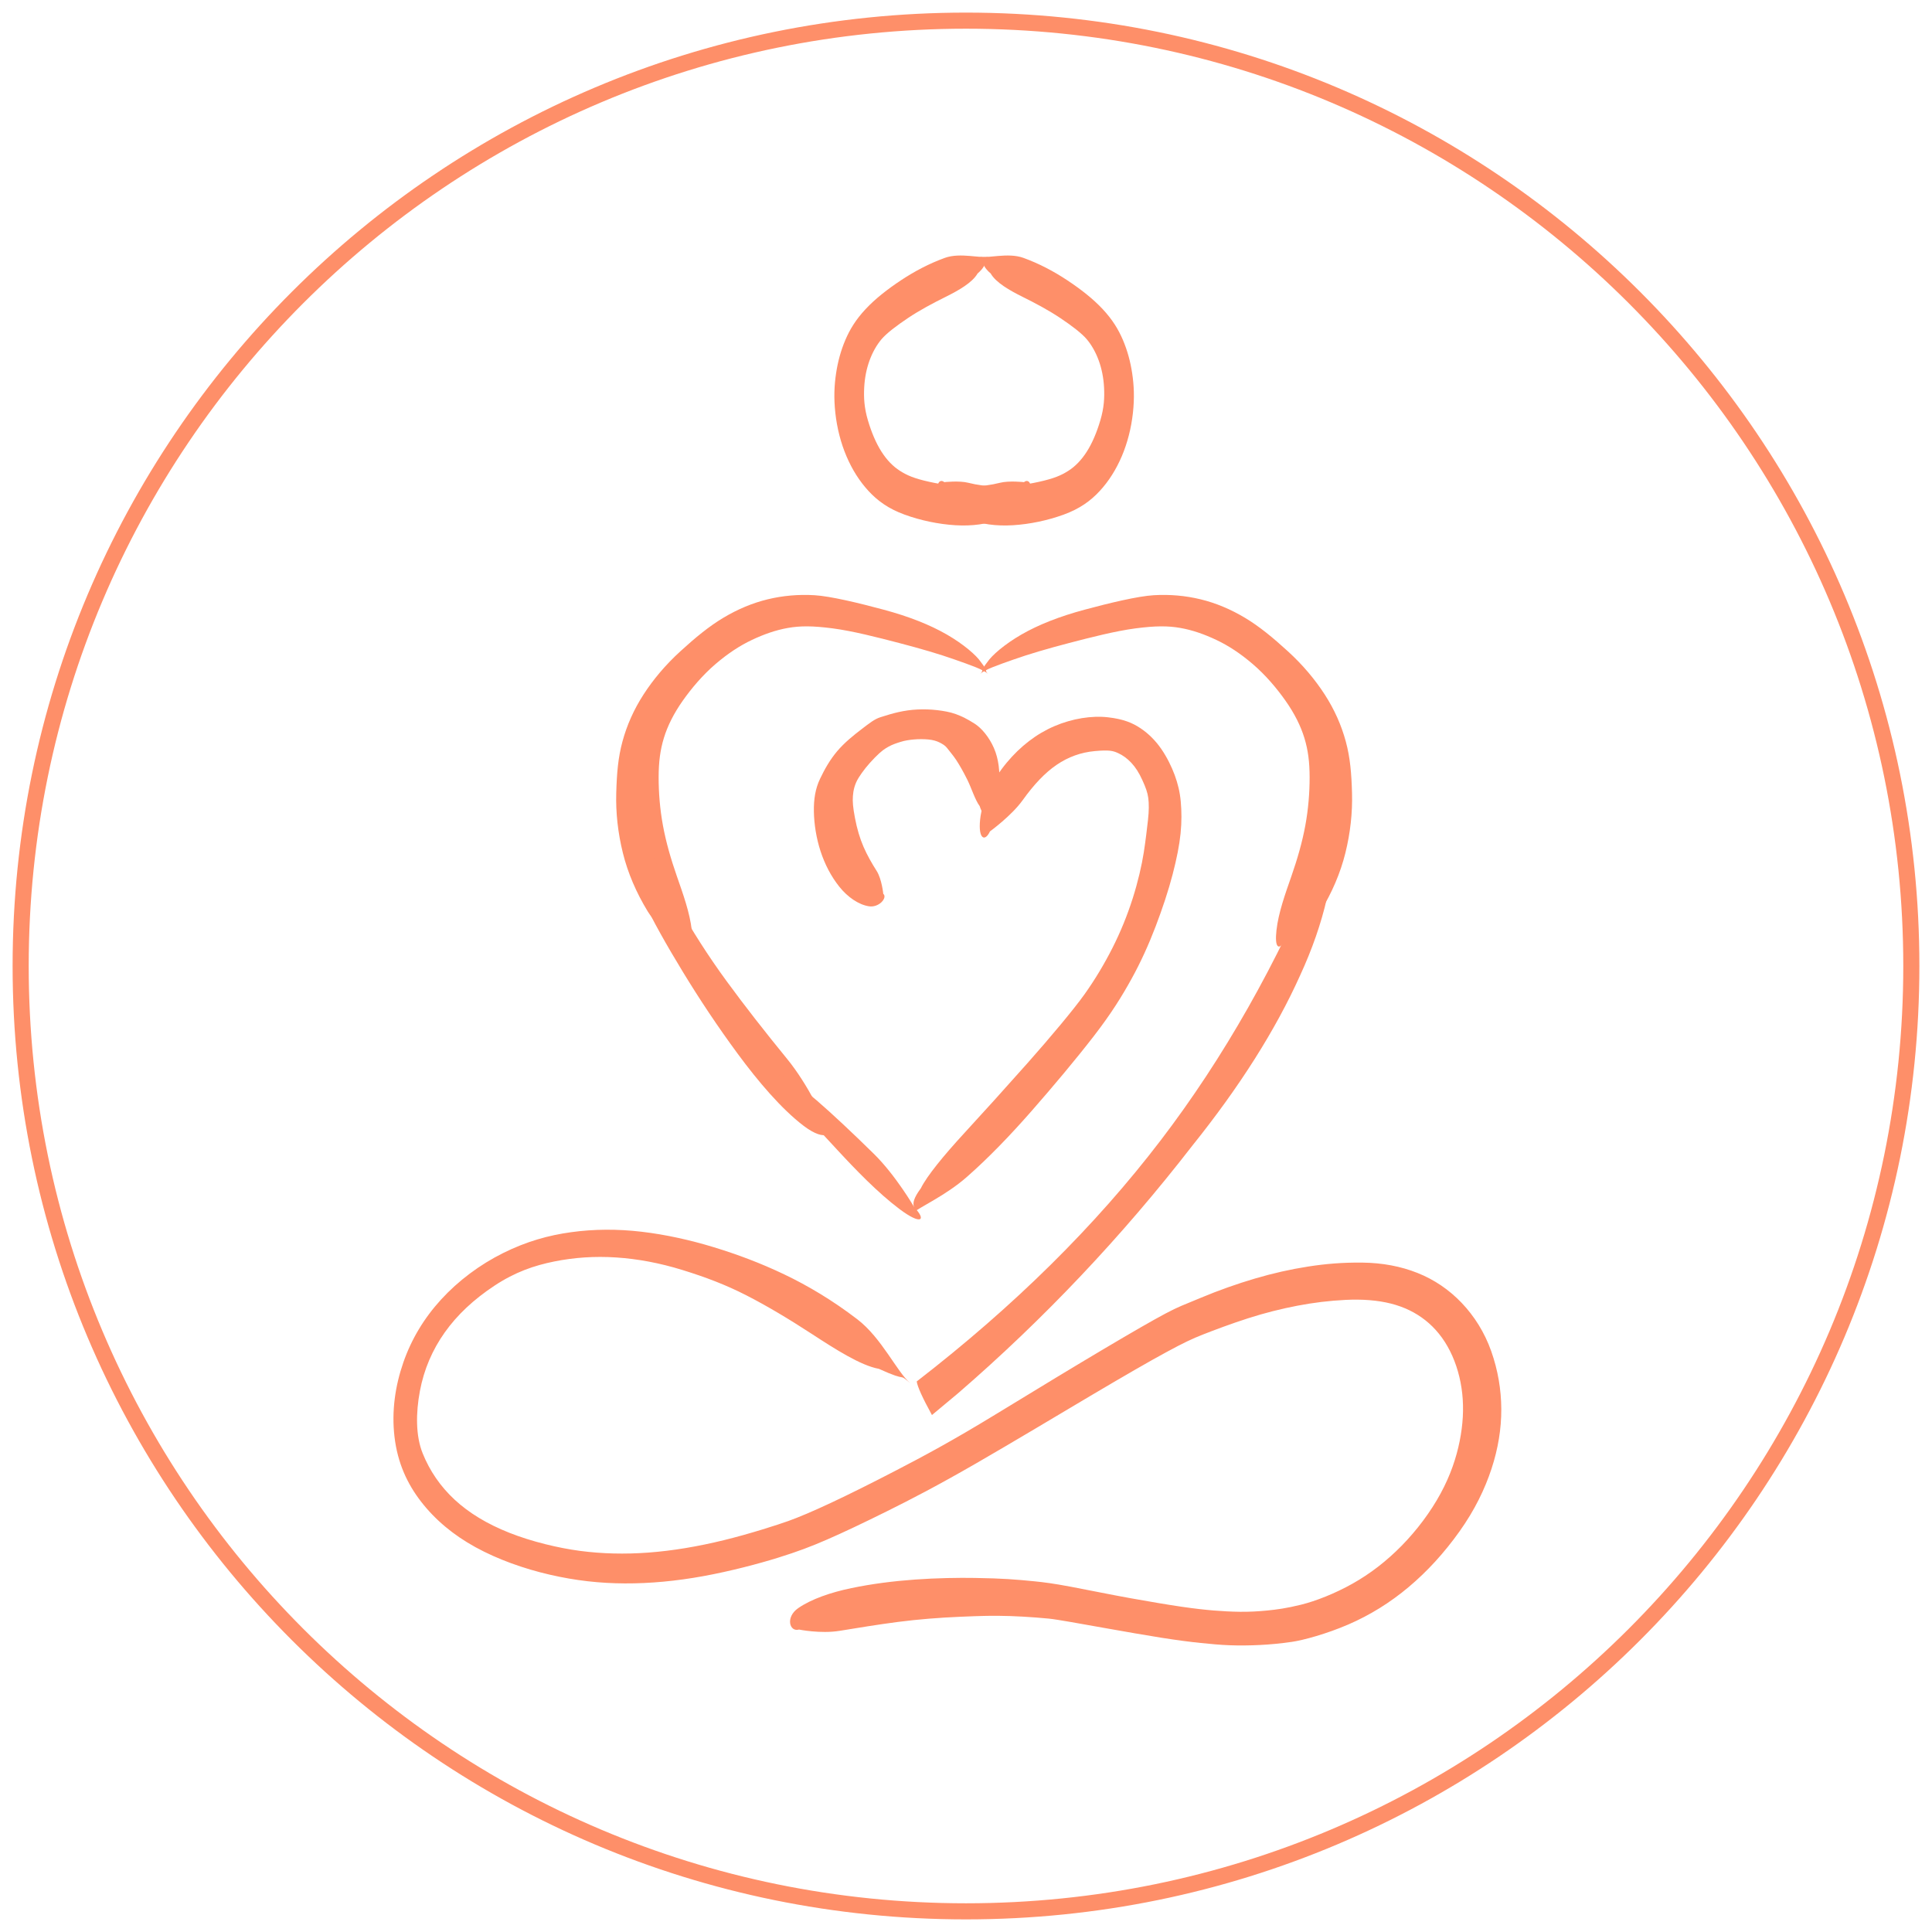 <svg xmlns="http://www.w3.org/2000/svg" xmlns:xlink="http://www.w3.org/1999/xlink" width="1920" zoomAndPan="magnify" viewBox="0 0 1440 1440" height="1920" preserveAspectRatio="xMidYMid meet" version="1.2"><defs><clipPath id="34947664a1"><path d="M 9.395 9.395 L 1430.598 9.395 L 1430.598 1430.598 L 9.395 1430.598 Z M 9.395 9.395 "/></clipPath><clipPath id="715c1160f0"><path d="M 719.996 9.395 C 327.543 9.395 9.395 327.543 9.395 719.996 C 9.395 1112.453 327.543 1430.598 719.996 1430.598 C 1112.453 1430.598 1430.598 1112.453 1430.598 719.996 C 1430.598 327.543 1112.453 9.395 719.996 9.395 Z M 719.996 9.395 "/></clipPath><clipPath id="d1079bf67b"><path d="M 293 916 L 1118.895 916 L 1118.895 1227 L 293 1227 Z M 293 916 "/></clipPath></defs><g id="38eb9116bb"><g clip-rule="nonzero" clip-path="url(#34947664a1)"><g clip-rule="nonzero" clip-path="url(#715c1160f0)"><path style="fill:none;stroke-width:32;stroke-linecap:butt;stroke-linejoin:miter;stroke:#fe8f69;stroke-opacity:1;stroke-miterlimit:4;" d="M 947.467 -0.002 C 424.196 -0.002 -0.002 424.196 -0.002 947.467 C -0.002 1470.743 424.196 1894.936 947.467 1894.936 C 1470.743 1894.936 1894.936 1470.743 1894.936 947.467 C 1894.936 424.196 1470.743 -0.002 947.467 -0.002 Z M 947.467 -0.002 " transform="matrix(0.75,0,0,0.75,9.396,9.396)"/></g></g><path style=" stroke:none;fill-rule:nonzero;fill:#fe8f69;fill-opacity:1;" d="M 737.293 191.258 C 731.148 192.918 715.934 187.949 704.172 192.227 C 692.41 196.508 681.629 202.227 671.684 208.805 C 661.742 215.387 652.488 222.539 645.137 230.422 C 637.785 238.309 633.414 245.57 630.082 253.375 C 626.746 261.184 624.469 269.516 623.152 278.344 C 621.832 287.168 621.371 296.496 622.617 307.809 C 623.867 319.121 626.703 330.207 630.906 340.055 C 635.109 349.906 640.539 358.57 647.32 365.926 C 654.102 373.277 662.207 379.188 674.203 383.559 C 686.199 387.93 699.516 390.699 711.98 391.469 C 724.449 392.238 735.996 390.723 746.203 386.625 C 756.41 382.527 764.512 375.648 767.203 368.129 C 769.891 360.609 766.531 356.598 763.234 359.359 C 763.234 359.359 752.113 358.129 745.379 359.824 C 738.645 361.516 731.367 362.566 722.785 362.613 C 714.203 362.66 704.082 361.652 692.637 359.117 C 681.188 356.582 676.035 354.27 670.816 350.961 C 665.598 347.648 660.988 342.898 656.977 336.602 C 652.965 330.305 649.582 322.414 646.844 313.129 C 644.109 303.844 643.734 296.367 644.121 288.898 C 644.504 281.434 645.91 274.68 648.125 268.617 C 650.34 262.555 653.383 257.172 657.031 252.84 C 660.68 248.512 668.238 242.715 676.887 236.957 C 685.535 231.195 694.941 226.176 704.797 221.281 C 714.648 216.387 724.684 210.664 728.602 203.887 C 738.539 195.211 731.273 193.148 737.293 191.258 Z M 737.293 191.258 "/><path style=" stroke:none;fill-rule:nonzero;fill:#fe8f69;fill-opacity:1;" d="M 729.734 191.258 C 735.875 192.918 751.094 187.949 762.855 192.227 C 774.617 196.508 785.398 202.227 795.34 208.805 C 805.285 215.387 814.535 222.539 821.887 230.422 C 829.242 238.309 833.609 245.57 836.945 253.375 C 840.281 261.184 842.559 269.516 843.875 278.344 C 845.191 287.168 845.656 296.496 844.406 307.809 C 843.156 319.121 840.324 330.207 836.121 340.055 C 831.918 349.906 826.488 358.57 819.707 365.926 C 812.926 373.277 804.816 379.188 792.82 383.559 C 780.828 387.93 767.508 390.699 755.043 391.469 C 742.578 392.238 731.031 390.723 720.824 386.625 C 710.617 382.527 702.516 375.648 699.824 368.129 C 697.137 360.609 700.496 356.598 703.793 359.359 C 703.793 359.359 714.914 358.129 721.648 359.824 C 728.383 361.516 735.66 362.566 744.242 362.613 C 752.824 362.66 762.945 361.652 774.391 359.117 C 785.84 356.582 790.992 354.27 796.211 350.961 C 801.43 347.648 806.035 342.898 810.051 336.602 C 814.062 330.305 817.445 322.414 820.18 313.129 C 822.918 303.844 823.289 296.367 822.906 288.898 C 822.52 281.434 821.117 274.68 818.902 268.617 C 816.684 262.555 813.641 257.172 809.992 252.84 C 806.344 248.512 798.785 242.715 790.137 236.957 C 781.492 231.195 772.082 226.176 762.23 221.281 C 752.375 216.387 742.34 210.664 738.426 203.887 C 728.488 195.211 735.754 193.148 729.734 191.258 Z M 729.734 191.258 "/><path style=" stroke:none;fill-rule:nonzero;fill:#fe8f69;fill-opacity:1;" d="M 730.551 502.383 C 733.805 499.074 744.043 495.609 755.469 491.57 C 766.898 487.527 780.57 483.516 796.699 479.301 C 812.824 475.086 831.453 470.316 846.332 468.359 C 861.211 466.406 870.562 466.418 879.672 468.016 C 888.785 469.609 897.668 472.742 906.598 476.969 C 915.531 481.195 924.41 486.969 933.785 495.004 C 943.164 503.043 951.52 512.863 958.156 522.293 C 964.789 531.723 969.453 540.996 972.223 550.082 C 974.988 559.168 976.102 568.062 976.113 579.367 C 976.125 590.676 975.176 602.941 972.906 615.27 C 970.641 627.602 967.047 640.117 962.508 653.148 C 957.969 666.184 952.879 680.207 951.402 693.375 C 949.926 706.543 953.141 708.52 957.395 701.598 C 957.395 701.598 975.715 693.332 984.25 679.324 C 992.781 665.316 999.059 650.742 1002.766 635.77 C 1006.469 620.801 1008.121 605.77 1007.715 591.117 C 1007.309 576.469 1006.367 564.816 1003.09 552.703 C 999.812 540.59 994.637 528.883 987.406 517.691 C 980.172 506.5 971.137 495.688 959.965 485.48 C 948.793 475.273 938.641 466.891 927.98 460.508 C 917.32 454.125 906.254 449.461 894.852 446.695 C 883.445 443.93 871.848 442.941 860 443.633 C 848.152 444.328 826.84 449.461 808.281 454.457 C 789.719 459.453 773.992 465.629 761.305 472.949 C 748.617 480.27 739.195 488.555 736.031 493.328 C 729.621 501.492 733.797 498.992 730.551 502.383 Z M 730.551 502.383 "/><path style=" stroke:none;fill-rule:nonzero;fill:#fe8f69;fill-opacity:1;" d="M 736.473 502.383 C 733.223 499.074 722.984 495.609 711.559 491.57 C 700.129 487.527 686.453 483.516 670.328 479.301 C 654.203 475.086 635.57 470.316 620.691 468.359 C 605.812 466.406 596.465 466.418 587.355 468.016 C 578.242 469.609 569.359 472.742 560.426 476.969 C 551.496 481.195 542.617 486.969 533.238 495.004 C 523.863 503.043 515.504 512.863 508.871 522.293 C 502.234 531.723 497.57 540.996 494.805 550.082 C 492.039 559.168 490.926 568.062 490.914 579.367 C 490.898 590.676 491.848 602.941 494.117 615.27 C 496.387 627.602 499.98 640.117 504.52 653.148 C 509.055 666.184 514.148 680.207 515.625 693.375 C 517.102 706.543 513.887 708.52 509.633 701.598 C 509.633 701.598 491.312 693.332 482.777 679.324 C 474.246 665.316 467.965 650.742 464.262 635.77 C 460.559 620.801 458.902 605.77 459.312 591.117 C 459.719 576.469 460.66 564.816 463.938 552.703 C 467.215 540.59 472.391 528.883 479.621 517.691 C 486.852 506.5 495.887 495.688 507.059 485.48 C 518.234 475.273 528.387 466.891 539.047 460.508 C 549.707 454.125 560.77 449.461 572.176 446.695 C 583.578 443.93 595.18 442.941 607.027 443.633 C 618.875 444.328 640.184 449.461 658.746 454.457 C 677.309 459.453 693.031 465.629 705.719 472.949 C 718.406 480.27 727.828 488.555 730.996 493.328 C 737.402 501.492 733.23 498.992 736.473 502.383 Z M 736.473 502.383 "/><path style=" stroke:none;fill-rule:nonzero;fill:#fe8f69;fill-opacity:1;" d="M 471.172 561.867 C 469.605 567.688 465.508 579.238 464.527 591.324 C 463.543 603.41 463.367 615.812 465.461 628.328 C 467.555 640.844 471.281 653.441 478.688 669.48 C 486.098 685.523 497.059 704.859 509.184 724.734 C 521.305 744.613 534.762 764.957 549.922 785.512 C 565.082 806.066 582.34 826.461 598.984 839.129 C 615.629 851.797 623.133 845.27 614.203 835.008 C 614.203 835.008 602.844 809.027 586.602 789.164 C 570.359 769.301 555.285 750.039 541.523 731.223 C 527.766 712.402 515.863 693.672 505.582 675.289 C 495.301 656.91 490.219 646.137 485.949 635.32 C 481.68 624.5 479.43 613.473 477.551 602.457 C 475.672 591.438 475.605 580.227 475.02 574.441 C 475.711 562.871 469.895 567.648 471.172 561.867 Z M 471.172 561.867 "/><path style=" stroke:none;fill-rule:nonzero;fill:#fe8f69;fill-opacity:1;" d="M 985.859 636.023 L 984.848 638.859 C 951.859 718.25 911.961 788.59 865.152 849.879 C 816.543 913.562 755.918 973.484 683.273 1029.645 C 683.809 1033.527 687.586 1041.875 694.613 1054.688 L 714.023 1038.5 C 777.922 983.262 836.137 921.75 888.66 853.957 C 923.93 810.012 950.707 767.723 968.996 727.086 C 978.055 707.422 984.711 688.273 988.965 669.641 C 990.719 659.637 991.398 653.73 991.008 651.918 C 991.074 648.227 989.434 644.766 986.082 641.527 C 985.586 639.77 985.516 637.934 985.859 636.023 Z M 985.859 636.023 "/><path style=" stroke:none;fill-rule:nonzero;fill:#fe8f69;fill-opacity:1;" d="M 573.234 798.59 C 576.016 800.734 581.383 808.98 589.75 819.164 C 598.117 829.344 609.688 841.484 623.586 856.539 C 637.484 871.59 654.258 889.02 670.488 901.203 C 686.715 913.387 690.719 909.547 681.477 899.902 C 681.477 899.902 667.707 876.055 651.215 859.895 C 634.727 843.734 620.586 830.438 608.664 820.125 C 596.746 809.816 586.051 803.648 581.441 801.664 C 574.004 797.559 576.066 800.711 573.234 798.59 Z M 573.234 798.59 "/><path style=" stroke:none;fill-rule:nonzero;fill:#fe8f69;fill-opacity:1;" d="M 678.93 904.949 C 685.984 899.332 704.73 891.199 720.637 877.223 C 736.543 863.25 752.477 846.766 768.777 828.188 C 785.074 809.605 802.117 789.285 815.355 772.133 C 828.594 754.98 836.32 742.328 843.367 729.594 C 850.41 716.855 856.281 703.758 861.352 690.477 C 866.422 677.195 870.891 663.754 874.004 651.742 C 877.121 639.727 879.031 630.035 879.93 621.219 C 880.824 612.402 880.707 604.477 880.062 597.383 C 879.418 590.285 877.863 583.934 875.551 577.688 C 873.238 571.441 869.824 564.414 865.566 558.246 C 861.309 552.078 856.156 546.867 850.121 542.824 C 844.086 538.785 837.352 535.914 825.59 534.605 C 813.828 533.301 799.359 535.473 785.961 541.207 C 772.562 546.941 760.59 556.137 750.277 568.52 C 739.961 580.906 731.973 596.625 730.512 610.996 C 729.051 625.367 734.09 627.73 737.875 619.664 C 737.875 619.664 753.871 608.07 762.191 596.477 C 770.508 584.883 778.746 576.078 787.477 570.117 C 796.211 564.16 805.613 560.75 816.145 559.805 C 826.672 558.855 829.508 559.586 833.211 561.246 C 836.914 562.906 840.184 565.332 843.23 568.562 C 846.273 571.789 849.012 576.039 851.484 581.535 C 853.961 587.031 855.246 590.441 855.836 594.648 C 856.426 598.852 856.41 604.434 855.629 611.258 C 854.844 618.086 853.93 626.18 852.492 635.441 C 851.055 644.699 848.137 657.449 844.16 669.879 C 840.188 682.309 835.242 694.504 829.227 706.406 C 823.211 718.305 816.254 729.969 808.305 741.133 C 800.355 752.301 782.91 773.133 765.957 792.246 C 749.008 811.355 733.121 828.906 718.344 844.973 C 703.566 861.039 690.785 876.594 686.344 885.68 C 675.176 900.684 685.66 899.035 678.93 904.949 Z M 678.93 904.949 "/><path style=" stroke:none;fill-rule:nonzero;fill:#fe8f69;fill-opacity:1;" d="M 737.086 611.398 C 737.547 605.824 744.121 595.191 744.738 585.188 C 745.352 575.184 744.398 565.805 740.824 557.586 C 737.25 549.367 731.582 542.629 726.305 539.289 C 721.027 535.945 716.809 533.82 712.387 532.238 C 707.969 530.656 703.293 529.867 698.516 529.301 C 693.734 528.734 688.754 528.598 683.863 528.812 C 678.969 529.031 674.301 529.734 669.75 530.738 C 665.195 531.742 660.77 533.137 656.297 534.539 C 651.824 535.945 648.121 538.949 642.23 543.43 C 636.34 547.91 629.379 553.508 623.961 559.926 C 618.543 566.348 614.613 573.355 611.184 580.547 C 607.758 587.734 606.445 595.605 606.621 604.984 C 606.793 614.363 608.43 624.793 611.609 634.504 C 614.789 644.215 619.387 653.117 625.547 660.863 C 631.707 668.609 639.91 674.281 647.617 675.492 C 655.324 676.699 661.664 668.922 658.348 666.223 C 658.348 666.223 657.195 655.133 653.477 649.258 C 649.758 643.387 646.418 637.59 643.656 631.242 C 640.891 624.891 638.777 617.766 637.25 609.715 C 635.719 601.668 635.406 597.547 635.703 593.328 C 635.996 589.105 637.027 584.406 639.934 579.742 C 642.844 575.074 646.797 570.027 651.969 564.758 C 657.145 559.492 659.395 558.141 662.242 556.527 C 665.09 554.914 668.188 553.922 671.309 552.938 C 674.426 551.953 677.734 551.469 681.184 551.156 C 684.637 550.844 688.516 550.844 691.879 551.16 C 695.242 551.473 698.113 552.273 700.434 553.469 C 702.754 554.66 704.691 555.848 705.992 557.652 C 707.297 559.461 710.402 562.93 712.723 566.496 C 715.043 570.059 717.809 574.75 720.988 581.176 C 724.168 587.598 726.672 596.02 730.203 600.863 C 733.477 611.23 737.34 605.871 737.086 611.398 Z M 737.086 611.398 "/><g clip-rule="nonzero" clip-path="url(#d1079bf67b)"><path style=" stroke:none;fill-rule:nonzero;fill:#fe8f69;fill-opacity:1;" d="M 678.391 1030.891 C 668.574 1022.641 657.254 997.289 638.945 983.281 C 620.637 969.27 602.285 958.309 584.445 949.809 C 566.609 941.305 549.5 934.945 532.086 929.621 C 514.672 924.293 496.145 920.164 478.148 918.059 C 460.152 915.953 442.664 916.062 425.719 918.398 C 408.777 920.73 392.418 925.289 375.012 933.941 C 357.602 942.594 341.562 954.621 328.816 968.535 C 316.07 982.449 306.652 998.137 300.617 1015.496 C 294.586 1032.855 291.766 1051.781 294.043 1070.996 C 296.324 1090.215 303.41 1105.773 313.852 1119.242 C 324.289 1132.715 337.82 1144.082 354.379 1153.18 C 370.941 1162.281 390.398 1169.203 409.734 1173.668 C 429.07 1178.133 447.047 1180.098 465.797 1180.18 C 484.543 1180.262 504.055 1178.441 524.309 1174.746 C 544.566 1171.051 565.566 1165.496 580.059 1160.977 C 594.551 1156.457 604.246 1152.797 616.473 1147.477 C 628.695 1142.16 643.531 1135.109 661.082 1126.406 C 678.633 1117.699 698.875 1107.254 727.715 1090.609 C 756.551 1073.965 787.602 1055.281 812.629 1040.457 C 837.66 1025.633 856.641 1014.672 869.512 1007.711 C 882.383 1000.75 888.504 997.855 896.691 994.637 C 904.875 991.418 917.715 986.586 930.258 982.566 C 942.797 978.543 955.086 975.469 967.082 973.184 C 979.078 970.895 990.809 969.457 1003.047 968.855 C 1015.285 968.254 1026.773 969.102 1036.668 971.609 C 1046.559 974.117 1055.004 978.246 1062.312 984 C 1069.621 989.758 1075.914 997.375 1080.727 1006.93 C 1085.543 1016.48 1088.68 1027.508 1089.879 1038.828 C 1091.082 1050.148 1090.41 1061.867 1087.945 1074.156 C 1085.477 1086.441 1081.188 1099.422 1073.723 1113.184 C 1066.258 1126.949 1056.004 1140.586 1044.738 1152.07 C 1033.473 1163.551 1021.254 1172.973 1008.043 1180.395 C 994.828 1187.816 980.594 1193.367 969.719 1196.047 C 958.848 1198.727 951.602 1199.68 944.578 1200.375 C 937.551 1201.07 930.727 1201.418 924.113 1201.328 C 917.5 1201.238 911.094 1200.898 904.621 1200.363 C 898.152 1199.828 890.477 1199.004 880.387 1197.523 C 870.301 1196.043 857.863 1193.934 843.09 1191.297 C 828.32 1188.66 811.297 1185.133 798.133 1182.66 C 784.969 1180.184 778.102 1179.34 771.316 1178.645 C 764.535 1177.949 757.84 1177.371 751.223 1176.953 C 744.605 1176.535 738.07 1176.316 726.48 1176.105 C 714.891 1175.898 698.234 1176.133 681.98 1177.309 C 665.727 1178.484 649.879 1180.504 634.531 1183.691 C 619.18 1186.879 604.57 1191.91 594.895 1198.641 C 585.223 1205.367 588.465 1216.613 595.531 1214.574 C 595.531 1214.574 611.516 1217.844 625.777 1215.531 C 640.039 1213.219 654.527 1210.801 669.445 1208.875 C 684.363 1206.949 699.758 1205.719 715.723 1205.039 C 731.684 1204.363 737.742 1204.281 743.875 1204.328 C 750.004 1204.375 756.242 1204.586 762.586 1204.957 C 768.93 1205.324 775.379 1205.809 781.652 1206.414 C 787.922 1207.016 806.43 1210.438 822.93 1213.352 C 839.43 1216.266 853.633 1218.781 865.613 1220.672 C 877.59 1222.559 887.371 1223.816 894.855 1224.566 C 902.344 1225.316 909.195 1226.008 916.539 1226.277 C 923.883 1226.547 931.391 1226.457 939.066 1226.078 C 946.746 1225.699 954.594 1224.953 962.988 1223.734 C 971.387 1222.516 988.594 1217.852 1004.852 1210.844 C 1021.105 1203.836 1036.16 1194.473 1049.965 1182.871 C 1063.77 1171.266 1076.363 1157.527 1087.805 1141.469 C 1099.25 1125.41 1106.711 1109.828 1111.656 1094.844 C 1116.598 1079.859 1119.039 1064.938 1118.973 1050.238 C 1118.906 1035.539 1116.434 1021.191 1111.484 1007.125 C 1106.535 993.062 1098.746 980.84 1089.43 971.082 C 1080.117 961.32 1069.105 953.805 1056.582 948.805 C 1044.059 943.805 1030.273 941.25 1015.543 941.074 C 1000.812 940.895 987.941 941.992 974.918 944.023 C 961.891 946.051 948.703 949.023 935.367 952.953 C 922.027 956.883 908.512 961.668 895.09 967.266 C 881.668 972.863 878.469 973.855 868.832 978.957 C 859.195 984.062 844.051 992.805 822.965 1005.301 C 801.883 1017.801 774.863 1034.16 741.973 1054.258 C 709.078 1074.352 687.582 1085.738 668.512 1095.645 C 649.441 1105.551 633.125 1113.672 619.605 1120.008 C 606.082 1126.34 595.41 1130.871 587.562 1133.676 C 579.715 1136.48 559.016 1143.195 539.426 1147.977 C 519.84 1152.758 501.148 1155.871 483.32 1157.199 C 465.492 1158.527 448.523 1158.07 432.387 1155.949 C 416.254 1153.824 396.395 1149.074 379.75 1142.492 C 363.109 1135.91 349.523 1127.66 338.852 1117.766 C 328.184 1107.875 320.293 1096.273 315.031 1083.23 C 309.773 1070.188 309.914 1053.086 312.953 1036.875 C 315.996 1020.664 322.262 1006.125 331.516 993.074 C 340.773 980.023 353.164 968.426 368.59 958.246 C 384.016 948.07 398.078 943.273 413.023 940.25 C 427.973 937.227 443.383 936.191 459.305 937.242 C 475.23 938.289 491.699 941.332 508.82 946.637 C 525.941 951.938 540.887 957.582 556.223 965.43 C 571.559 973.273 587.785 982.961 605.141 994.27 C 622.496 1005.574 641.59 1017.832 655.07 1020.25 C 678.371 1030.918 668.57 1022.645 678.391 1030.891 Z M 678.391 1030.891 "/></g></g></svg>